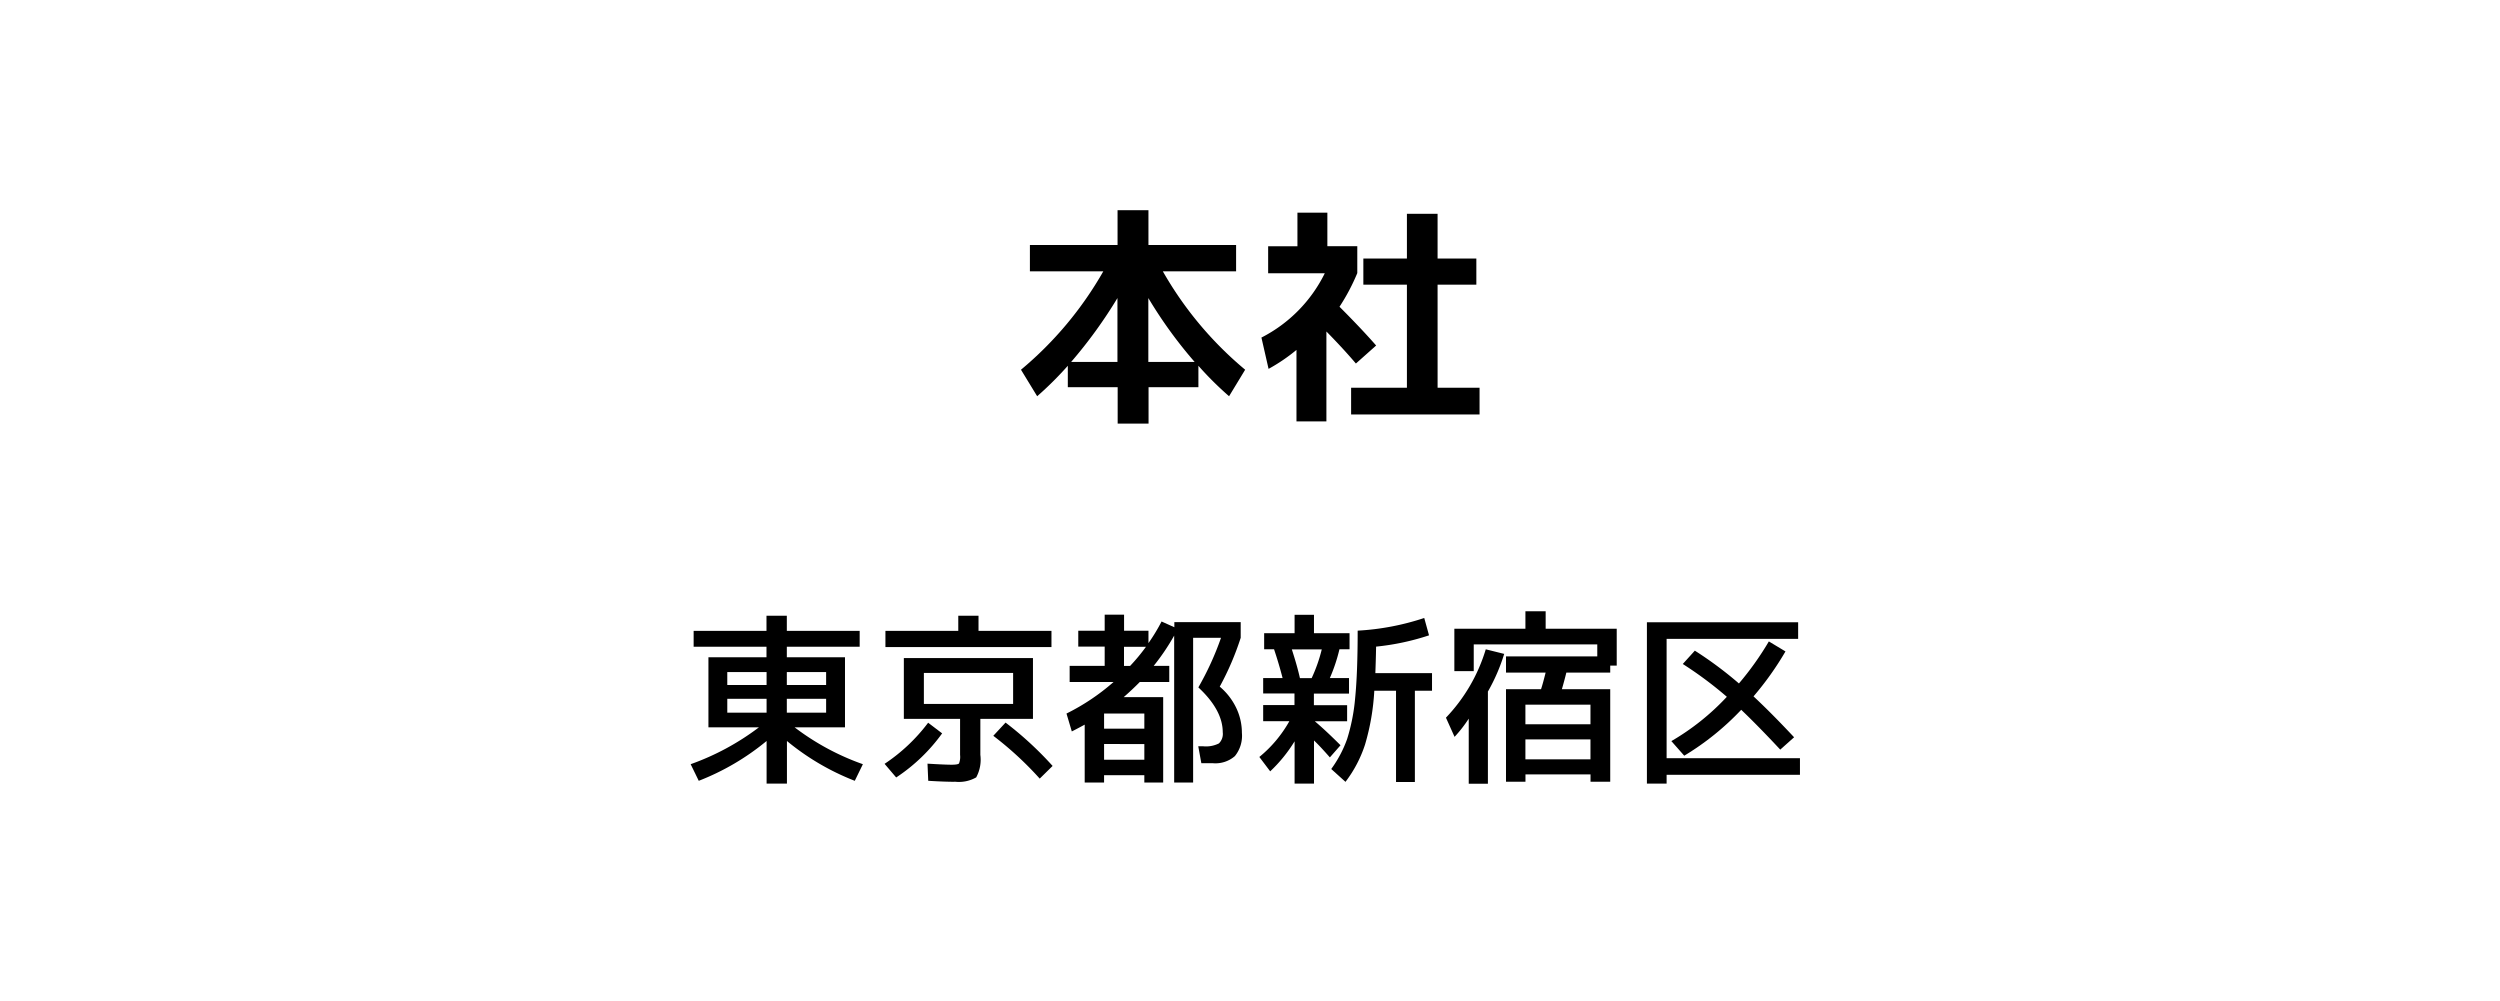<svg xmlns="http://www.w3.org/2000/svg" width="249.766" height="100" viewBox="0 0 249.766 100">
  <g id="グループ_611" data-name="グループ 611" transform="translate(-5703 -4310)">
    <rect id="長方形_156" data-name="長方形 156" width="249.766" height="100" transform="translate(5703 4310)" fill="none"/>
    <g id="グループ_608" data-name="グループ 608" transform="translate(62 -1309.997)">
      <g id="グループ_603" data-name="グループ 603" transform="translate(1.966)">
        <path id="パス_2092" data-name="パス 2092" d="M375.594,747.638h-7.32v-2.628h8.757V741.53h3.086v3.479h8.757v2.628h-7.32a35.857,35.857,0,0,0,8.225,9.831l-1.607,2.649a32.917,32.917,0,0,1-3.064-3.043v2.139h-4.98v3.639h-3.086v-3.639h-4.98v-2.139A34.278,34.278,0,0,1,369,760.118l-1.617-2.649a35.859,35.859,0,0,0,8.225-9.831Zm1.426,2.671a46.737,46.737,0,0,1-4.628,6.384h4.628Zm7.714,6.384a44.4,44.4,0,0,1-4.628-6.384v6.384Z" transform="translate(5373.654 4899.466)"/>
        <path id="パス_2093" data-name="パス 2093" d="M396.546,745.112h2.99V747.8a20.24,20.24,0,0,1-1.777,3.362c1.479,1.479,2.692,2.766,3.66,3.873l-2.022,1.8c-.819-.968-1.8-2.032-2.947-3.2v8.98h-2.99v-7.14a17.744,17.744,0,0,1-2.788,1.894l-.713-3.128a14.294,14.294,0,0,0,6.331-6.427H390.63v-2.692h2.926V741.76h2.99v3.362Zm11.013,14.141h4.192v2.671H398.919v-2.671h5.575v-10.3h-4.352v-2.607h4.352v-4.469h3.064v4.469h3.873v2.607h-3.873Z" transform="translate(5375.1 4899.481)"/>
      </g>
      <g id="グループ_604" data-name="グループ 604" transform="translate(-0.072)">
        <path id="パス_2105" data-name="パス 2105" d="M345.09,790.761h-5.033v-7h5.8v-1.053h-7.278v-1.585h7.278V779.61h2.032v1.511h7.278v1.585h-7.278v1.053H353.7v7h-5.033a24.935,24.935,0,0,0,6.82,3.682l-.809,1.66a24.663,24.663,0,0,1-6.778-3.979v4.256h-2.032v-4.256a24.661,24.661,0,0,1-6.778,3.979l-.809-1.66a25.389,25.389,0,0,0,6.82-3.682Zm.777-5.522H341.94v1.287h3.926Zm-3.926,2.671v1.383h3.926v-1.383Zm5.948-2.671v1.287h3.926v-1.287Zm0,4.054h3.926v-1.383h-3.926Z" transform="translate(5371.792 4901.904)"/>
        <path id="パス_2106" data-name="パス 2106" d="M362.236,791.367a17.6,17.6,0,0,1-4.586,4.4l-1.16-1.362a17.647,17.647,0,0,0,4.352-4.107l1.4,1.064Zm10.927-10.246v1.617H356.575v-1.617h7.278V779.61h2.022v1.511h7.278ZM363.491,796.2c-.66,0-1.543-.032-2.639-.1l-.074-1.713c1.213.074,2.011.106,2.394.106.426,0,.681-.043.755-.128a1.8,1.8,0,0,0,.106-.851v-3.6h-5.618v-6.076h12.9v6.076h-5.256v3.6a3.705,3.705,0,0,1-.415,2.245,3.487,3.487,0,0,1-2.171.426Zm-3.075-7.778h8.916v-3.1h-8.916Zm6.927,3.192,1.234-1.33a34.538,34.538,0,0,1,4.7,4.331l-1.287,1.266a33.606,33.606,0,0,0-4.639-4.277Z" transform="translate(5372.957 4901.904)"/>
        <path id="パス_2107" data-name="パス 2107" d="M388.881,786.7a6.351,6.351,0,0,1,1.639,2.107,5.779,5.779,0,0,1,.575,2.511,3.235,3.235,0,0,1-.7,2.32,2.954,2.954,0,0,1-2.192.713h-1.16l-.309-1.692h.5a2.865,2.865,0,0,0,1.564-.287,1.331,1.331,0,0,0,.383-1.117c0-1.468-.809-2.969-2.437-4.479a29.434,29.434,0,0,0,2.266-4.958h-2.788v14.46h-1.894V781.6a22.227,22.227,0,0,1-2.043,3.022h1.553v1.617H380.89c-.479.489-1.011.99-1.607,1.511h3.947v8.533h-1.883v-.734h-4.022v.734h-1.936v-5.788c-.383.213-.809.436-1.287.681l-.532-1.788a21.764,21.764,0,0,0,4.7-3.149h-4.384v-1.617h3.5V782.7h-2.639v-1.585h2.639V779.51h1.937v1.607h2.437v1.234a18.454,18.454,0,0,0,1.309-2.16l1.277.575v-.511h6.629v1.564a28.123,28.123,0,0,1-2.085,4.862Zm-11.555,4.2h4.022v-1.511h-4.022Zm0,1.532V794h4.022v-1.564Zm4.182-9.714h-2.192v1.915h.607A18.957,18.957,0,0,0,381.508,782.723Z" transform="translate(5374.051 4901.897)"/>
        <path id="パス_2108" data-name="パス 2108" d="M400.628,787.394h-3.5v1.16h3.32v1.607h-3.224c.766.649,1.617,1.447,2.564,2.394l-1.064,1.213c-.606-.692-1.128-1.255-1.585-1.692v4.309H395.2v-4.224a14.566,14.566,0,0,1-2.437,3l-1.085-1.436a12.5,12.5,0,0,0,3-3.575h-2.617v-1.607h3.128v-1.16h-3.128V785.84H394c-.245-.958-.532-1.915-.851-2.873h-.99v-1.607H395.2V779.52h1.937v1.841h3.554v1.607h-1.011a16.853,16.853,0,0,1-.958,2.873h1.915v1.543Zm-4.884-1.543h1.16a15.485,15.485,0,0,0,1.011-2.873h-2.99c.34,1.053.617,2.011.809,2.873Zm4.533,10.353-1.415-1.277a11.772,11.772,0,0,0,1.585-2.99,19.118,19.118,0,0,0,.8-4.065q.255-2.538.255-6.767a25.373,25.373,0,0,0,6.65-1.266l.479,1.734a24.48,24.48,0,0,1-5.288,1.128c-.021,1.17-.053,2.054-.074,2.649h5.661v1.756h-1.713v9.119h-1.883v-9.119h-2.171a23.339,23.339,0,0,1-.926,5.384,12.511,12.511,0,0,1-1.947,3.713Z" transform="translate(5375.21 4901.898)"/>
        <path id="パス_2109" data-name="パス 2109" d="M413.392,787.181v9.236h-1.915v-6.5a13.067,13.067,0,0,1-1.415,1.819l-.862-1.915a16.931,16.931,0,0,0,3.979-6.831l1.841.458a18.639,18.639,0,0,1-1.617,3.745ZM424.32,782.5H411.977v2.671h-1.937v-4.235h7.1V779.19h2.022v1.745h7.1v3.682h-.649v.7h-4.384q-.208.846-.447,1.66h4.831v9.246h-1.968v-.734h-6.5v.734H415.2v-9.246h3.5c.138-.415.287-.968.458-1.66H415.2V783.7h9.119V782.51Zm-.681,7.98v-1.958h-6.5v1.958Zm-6.5,3.5h6.5v-1.99h-6.5Z" transform="translate(5376.331 4901.877)"/>
        <path id="パス_2110" data-name="パス 2110" d="M443.179,780.22v1.66H430.038V793.8H443.36v1.66H430.038v.883H428.07V780.22ZM431.645,784.4l1.213-1.341a38.076,38.076,0,0,1,4.405,3.277,29.808,29.808,0,0,0,2.99-4.2l1.66,1a30.481,30.481,0,0,1-3.192,4.49q1.8,1.676,4.054,4.086l-1.383,1.234q-2.25-2.41-3.9-3.979a26.871,26.871,0,0,1-5.692,4.586l-1.287-1.458a24.1,24.1,0,0,0,5.543-4.426,38.064,38.064,0,0,0-4.4-3.277Z" transform="translate(5377.539 4901.943)"/>
      </g>
    </g>
  </g>
</svg>
